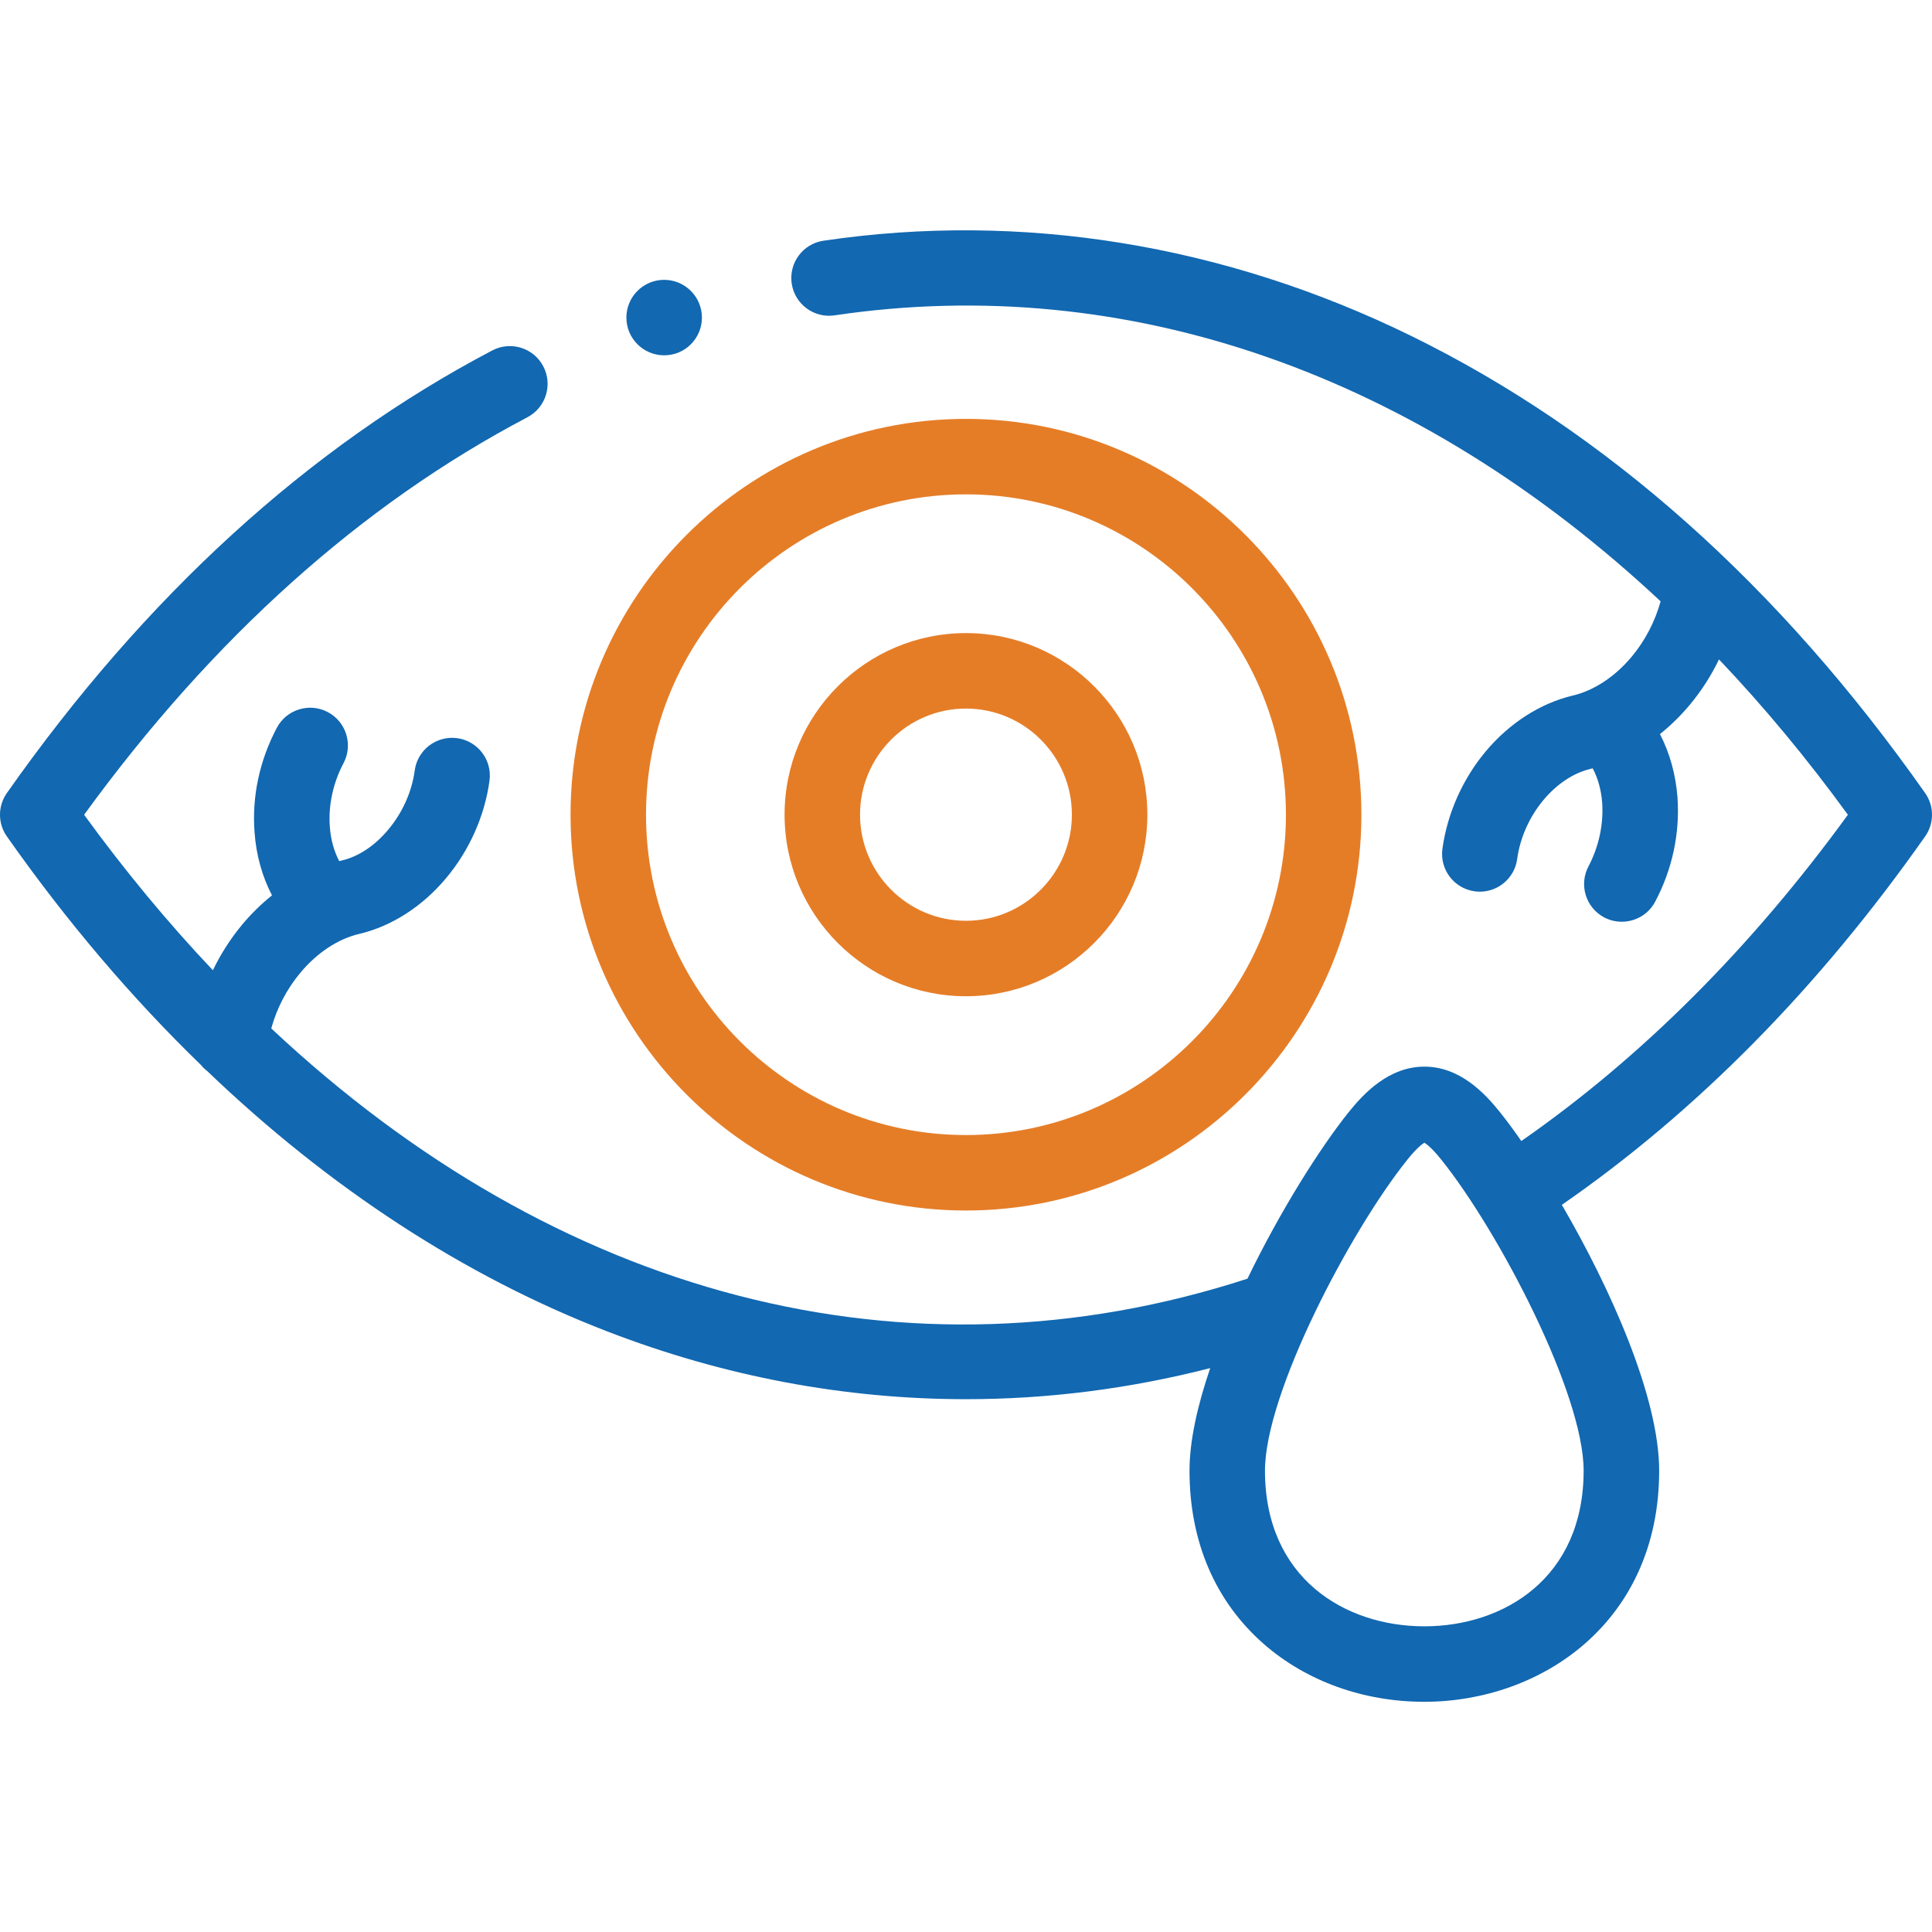 <svg width="32" height="32" viewBox="0 0 32 32" fill="none" xmlns="http://www.w3.org/2000/svg">
<path d="M31.886 13.135C29.466 9.695 26.604 7.148 23.38 5.567C20.282 4.047 16.915 3.501 13.64 3.987C13.298 4.037 13.063 4.355 13.113 4.696C13.164 5.038 13.481 5.274 13.823 5.223C18.687 4.502 23.49 6.204 27.505 9.96C27.413 10.292 27.249 10.61 27.027 10.876C26.748 11.209 26.401 11.438 26.049 11.521C26.049 11.521 26.049 11.521 26.048 11.521C26.048 11.521 26.048 11.521 26.048 11.521C25.511 11.649 24.999 11.978 24.606 12.448C24.225 12.904 23.971 13.476 23.891 14.059C23.844 14.401 24.083 14.716 24.425 14.763C24.454 14.767 24.482 14.769 24.511 14.769C24.818 14.769 25.086 14.542 25.129 14.229C25.177 13.876 25.332 13.528 25.565 13.25C25.787 12.985 26.061 12.803 26.338 12.737C26.339 12.737 26.339 12.736 26.339 12.736C26.353 12.733 26.366 12.729 26.38 12.726C26.466 12.887 26.521 13.082 26.537 13.295C26.562 13.65 26.482 14.025 26.31 14.35C26.149 14.655 26.265 15.033 26.57 15.195C26.663 15.244 26.763 15.267 26.862 15.267C27.086 15.267 27.303 15.146 27.415 14.935C27.699 14.398 27.827 13.8 27.784 13.203C27.755 12.825 27.655 12.469 27.494 12.159C27.67 12.018 27.835 11.857 27.985 11.678C28.178 11.448 28.341 11.193 28.472 10.922C29.217 11.706 29.93 12.564 30.607 13.495C29 15.704 27.184 17.518 25.198 18.899C25.074 18.721 24.956 18.561 24.848 18.426C24.588 18.1 24.175 17.667 23.593 17.667C23.593 17.667 23.592 17.667 23.592 17.667C23.01 17.667 22.596 18.099 22.335 18.425C21.862 19.016 21.202 20.061 20.662 21.179C15.009 23.015 9.226 21.475 4.493 17.034C4.584 16.701 4.749 16.382 4.974 16.113C5.251 15.78 5.597 15.552 5.948 15.469C6.486 15.343 6.999 15.013 7.392 14.541C7.776 14.082 8.03 13.509 8.108 12.928C8.153 12.586 7.913 12.272 7.571 12.226C7.228 12.181 6.914 12.421 6.869 12.763C6.822 13.113 6.667 13.459 6.432 13.74C6.211 14.006 5.938 14.188 5.662 14.252C5.662 14.252 5.662 14.252 5.662 14.252C5.662 14.252 5.662 14.252 5.662 14.252C5.647 14.256 5.633 14.26 5.619 14.263C5.533 14.101 5.478 13.907 5.463 13.692C5.436 13.34 5.517 12.966 5.69 12.64C5.851 12.335 5.735 11.956 5.43 11.795C5.125 11.633 4.746 11.75 4.585 12.055C4.299 12.595 4.171 13.194 4.216 13.784C4.243 14.163 4.343 14.519 4.505 14.83C4.329 14.971 4.164 15.132 4.014 15.311C3.821 15.542 3.657 15.799 3.526 16.07C2.783 15.286 2.071 14.427 1.393 13.495C3.519 10.569 5.987 8.355 8.736 6.911C9.041 6.75 9.159 6.372 8.998 6.067C8.838 5.761 8.46 5.644 8.154 5.804C5.117 7.4 2.412 9.867 0.114 13.135C-0.038 13.351 -0.038 13.639 0.114 13.854C1.103 15.261 2.181 16.528 3.33 17.641C3.36 17.678 3.394 17.711 3.432 17.74C5.454 19.677 7.693 21.14 10.057 22.052C11.996 22.801 13.997 23.175 15.999 23.175C17.354 23.175 18.709 23.003 20.045 22.66C19.834 23.278 19.702 23.866 19.702 24.359C19.702 25.535 20.129 26.528 20.936 27.233C21.642 27.848 22.585 28.187 23.591 28.187C25.524 28.187 27.481 26.872 27.481 24.359C27.481 23.143 26.677 21.343 25.869 19.956C28.099 18.413 30.122 16.364 31.886 13.854C32.038 13.639 32.038 13.351 31.886 13.135ZM23.591 26.937C22.278 26.937 20.952 26.14 20.952 24.359C20.952 23.078 22.361 20.392 23.311 19.207C23.311 19.207 23.311 19.207 23.311 19.207C23.46 19.021 23.551 18.952 23.592 18.927C23.633 18.952 23.724 19.022 23.872 19.207C24.822 20.392 26.23 23.078 26.23 24.359C26.23 26.14 24.905 26.937 23.591 26.937Z" fill="#1268B1"/>
<path d="M15.999 16.501C17.656 16.501 19.004 15.152 19.004 13.493C19.004 11.835 17.656 10.486 15.999 10.486C14.343 10.486 12.995 11.835 12.995 13.493C12.995 15.152 14.343 16.501 15.999 16.501ZM15.999 11.736C16.967 11.736 17.754 12.525 17.754 13.493C17.754 14.462 16.967 15.251 15.999 15.251C15.032 15.251 14.245 14.462 14.245 13.493C14.245 12.525 15.032 11.736 15.999 11.736Z" fill="#E57D27"/>
<path d="M15.999 20.05C19.611 20.05 22.549 17.109 22.549 13.494C22.549 9.879 19.611 6.938 15.999 6.938C12.388 6.938 9.45 9.879 9.45 13.494C9.45 17.109 12.388 20.05 15.999 20.05ZM15.999 8.188C18.922 8.188 21.299 10.568 21.299 13.494C21.299 16.42 18.922 18.8 15.999 18.8C13.077 18.8 10.7 16.42 10.7 13.494C10.7 10.568 13.077 8.188 15.999 8.188Z" fill="#E57D27"/>
<path d="M11 5.885H11.002C11.347 5.885 11.626 5.605 11.626 5.26C11.626 4.915 11.345 4.635 11 4.635C10.655 4.635 10.375 4.915 10.375 5.26C10.375 5.605 10.655 5.885 11 5.885Z" fill="#1268B1"/>
</svg>
